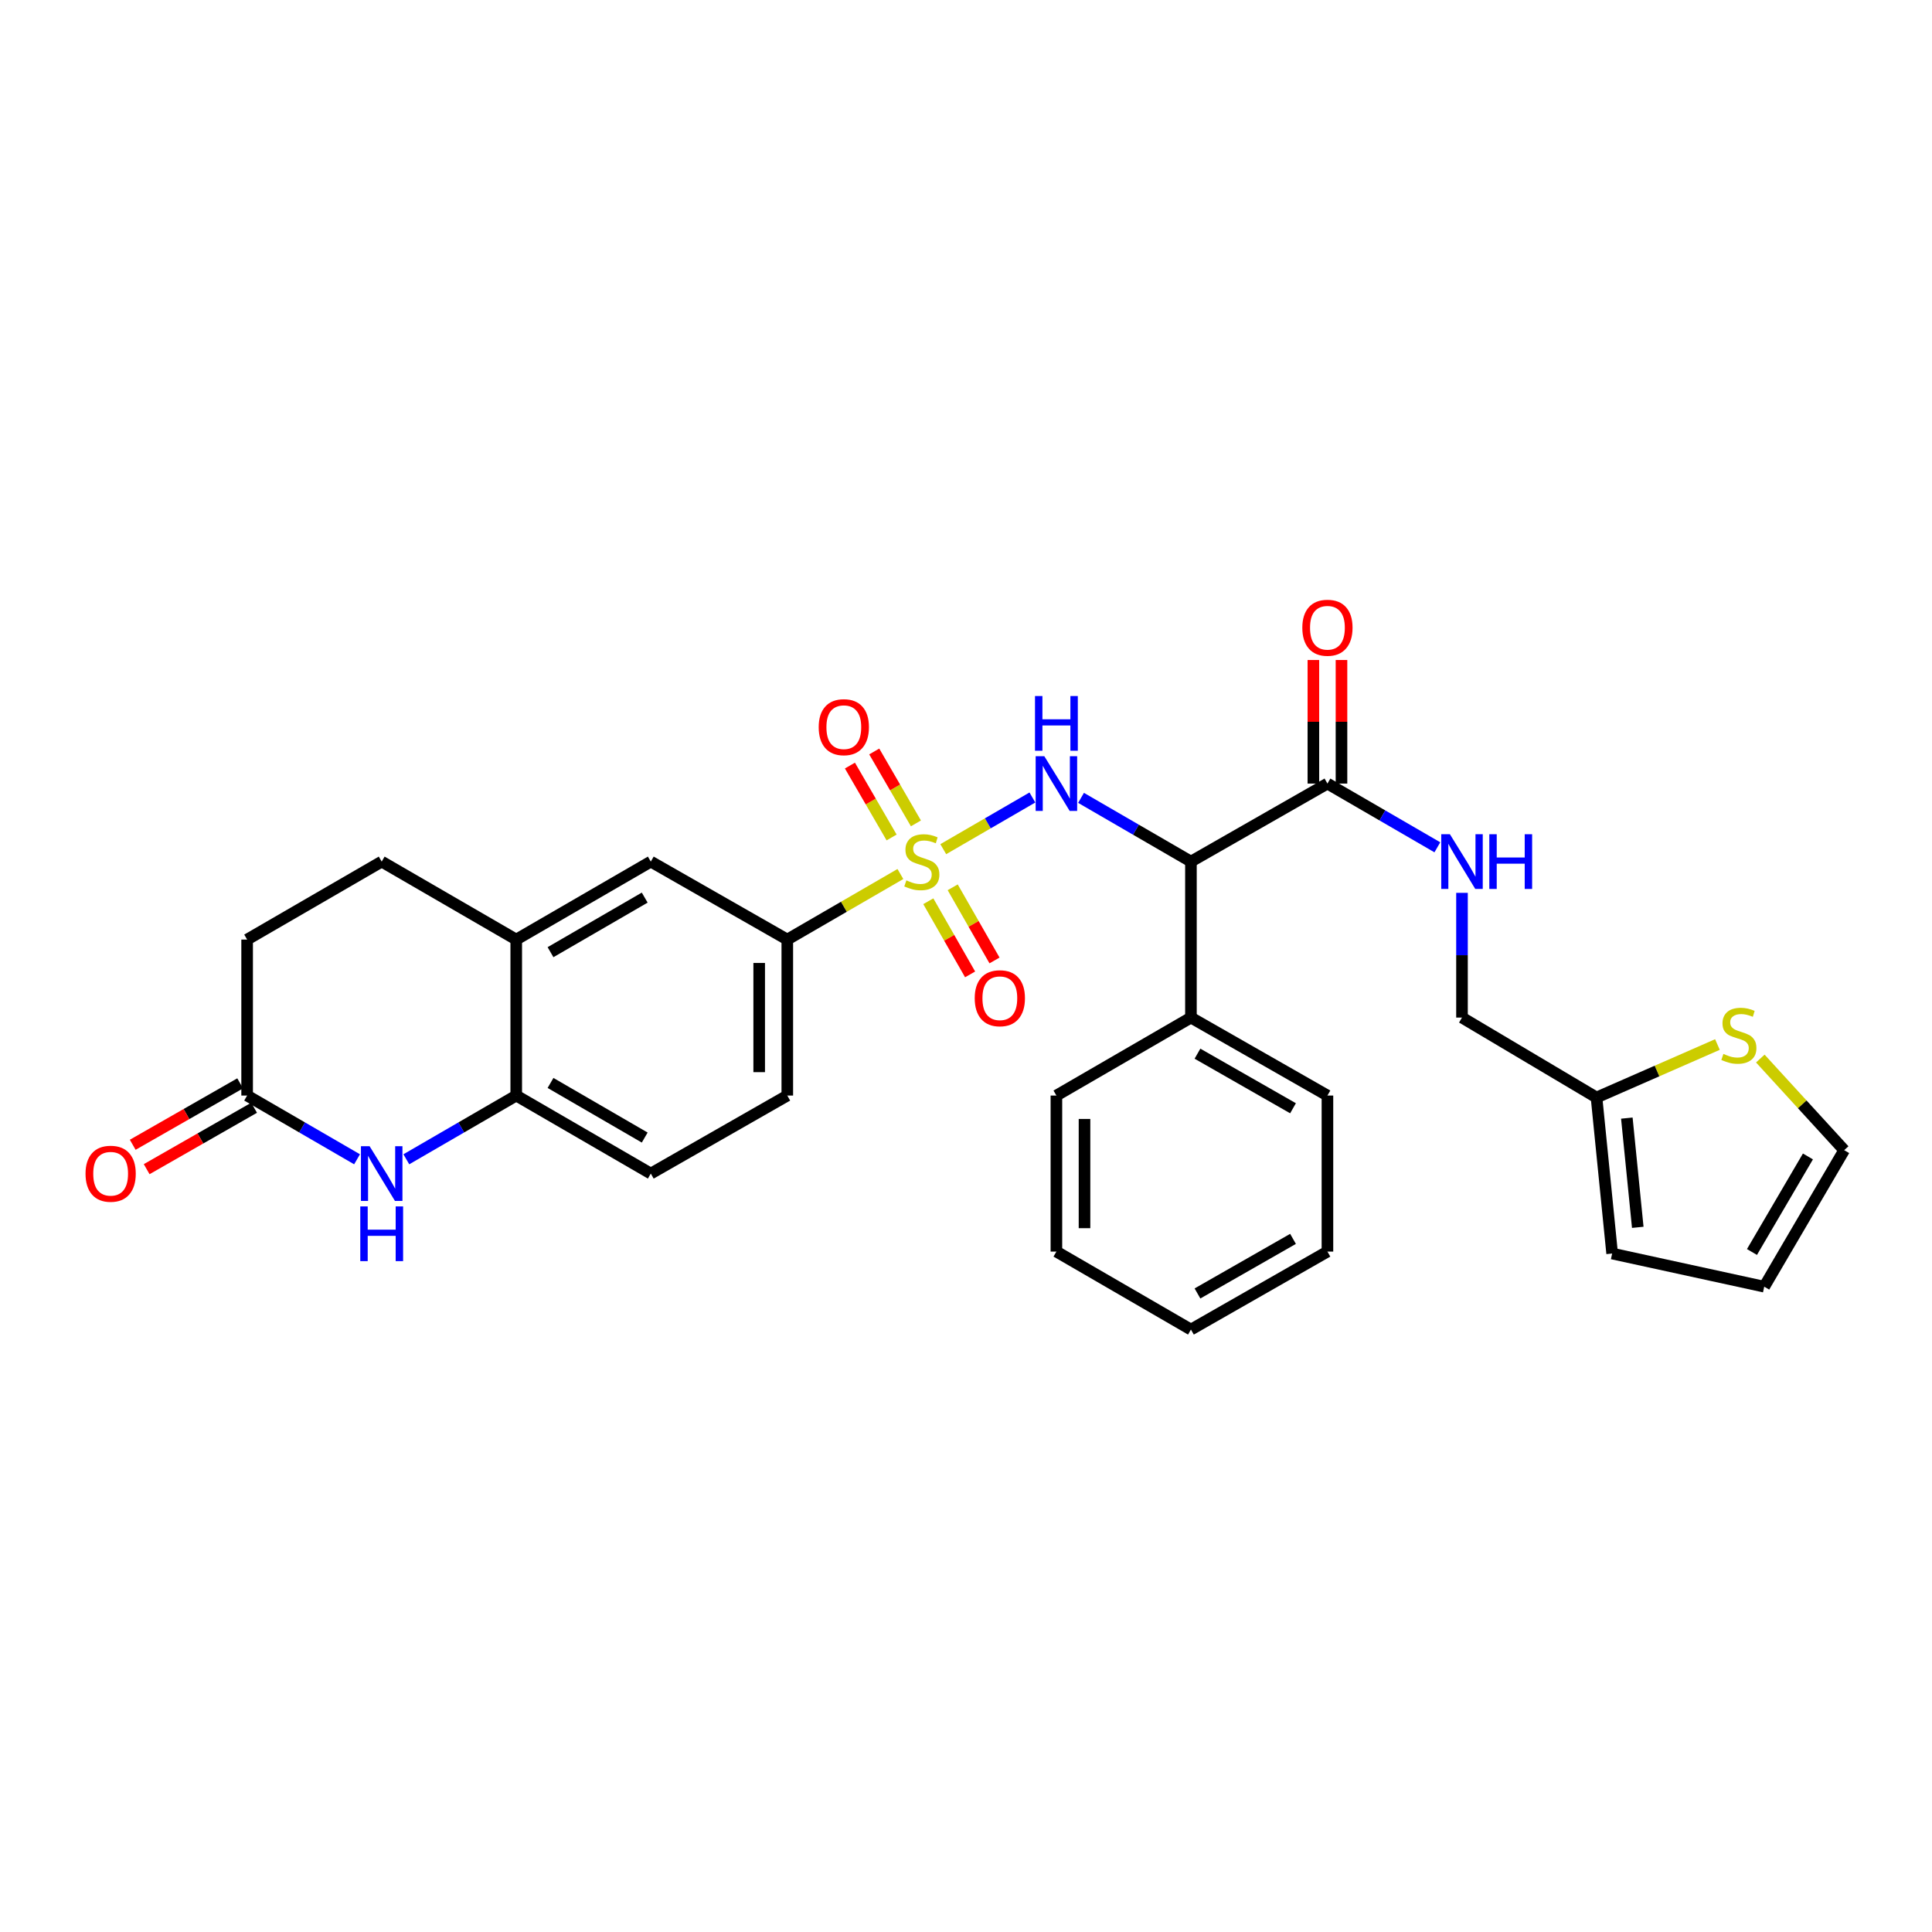 <?xml version='1.0' encoding='iso-8859-1'?>
<svg version='1.1' baseProfile='full'
              xmlns='http://www.w3.org/2000/svg'
                      xmlns:rdkit='http://www.rdkit.org/xml'
                      xmlns:xlink='http://www.w3.org/1999/xlink'
                  xml:space='preserve'
width='1000px' height='1000px' viewBox='0 0 1000 1000'>
<!-- END OF HEADER -->
<rect style='opacity:1.0;fill:#FFFFFF;stroke:none' width='1000' height='1000' x='0' y='0'> </rect>
<path class='bond-0' d='M 488.23,439.528 L 511.296,426.155' style='fill:none;fill-rule:evenodd;stroke:#CCCC00;stroke-width:6px;stroke-linecap:butt;stroke-linejoin:miter;stroke-opacity:1' />
<path class='bond-0' d='M 511.296,426.155 L 534.362,412.782' style='fill:none;fill-rule:evenodd;stroke:#0000FF;stroke-width:6px;stroke-linecap:butt;stroke-linejoin:miter;stroke-opacity:1' />
<path class='bond-3' d='M 466.045,452.388 L 436.774,469.354' style='fill:none;fill-rule:evenodd;stroke:#CCCC00;stroke-width:6px;stroke-linecap:butt;stroke-linejoin:miter;stroke-opacity:1' />
<path class='bond-3' d='M 436.774,469.354 L 407.504,486.32' style='fill:none;fill-rule:evenodd;stroke:#000000;stroke-width:6px;stroke-linecap:butt;stroke-linejoin:miter;stroke-opacity:1' />
<path class='bond-8' d='M 474.078,426.179 L 463.292,407.57' style='fill:none;fill-rule:evenodd;stroke:#CCCC00;stroke-width:6px;stroke-linecap:butt;stroke-linejoin:miter;stroke-opacity:1' />
<path class='bond-8' d='M 463.292,407.57 L 452.505,388.961' style='fill:none;fill-rule:evenodd;stroke:#FF0000;stroke-width:6px;stroke-linecap:butt;stroke-linejoin:miter;stroke-opacity:1' />
<path class='bond-8' d='M 461.493,433.474 L 450.706,414.865' style='fill:none;fill-rule:evenodd;stroke:#CCCC00;stroke-width:6px;stroke-linecap:butt;stroke-linejoin:miter;stroke-opacity:1' />
<path class='bond-8' d='M 450.706,414.865 L 439.919,396.256' style='fill:none;fill-rule:evenodd;stroke:#FF0000;stroke-width:6px;stroke-linecap:butt;stroke-linejoin:miter;stroke-opacity:1' />
<path class='bond-9' d='M 480.489,466.483 L 491.31,485.414' style='fill:none;fill-rule:evenodd;stroke:#CCCC00;stroke-width:6px;stroke-linecap:butt;stroke-linejoin:miter;stroke-opacity:1' />
<path class='bond-9' d='M 491.31,485.414 L 502.13,504.344' style='fill:none;fill-rule:evenodd;stroke:#FF0000;stroke-width:6px;stroke-linecap:butt;stroke-linejoin:miter;stroke-opacity:1' />
<path class='bond-9' d='M 493.119,459.264 L 503.939,478.195' style='fill:none;fill-rule:evenodd;stroke:#CCCC00;stroke-width:6px;stroke-linecap:butt;stroke-linejoin:miter;stroke-opacity:1' />
<path class='bond-9' d='M 503.939,478.195 L 514.759,497.126' style='fill:none;fill-rule:evenodd;stroke:#FF0000;stroke-width:6px;stroke-linecap:butt;stroke-linejoin:miter;stroke-opacity:1' />
<path class='bond-1' d='M 559.546,412.97 L 587.987,429.465' style='fill:none;fill-rule:evenodd;stroke:#0000FF;stroke-width:6px;stroke-linecap:butt;stroke-linejoin:miter;stroke-opacity:1' />
<path class='bond-1' d='M 587.987,429.465 L 616.427,445.959' style='fill:none;fill-rule:evenodd;stroke:#000000;stroke-width:6px;stroke-linecap:butt;stroke-linejoin:miter;stroke-opacity:1' />
<path class='bond-4' d='M 616.427,445.959 L 687.078,405.574' style='fill:none;fill-rule:evenodd;stroke:#000000;stroke-width:6px;stroke-linecap:butt;stroke-linejoin:miter;stroke-opacity:1' />
<path class='bond-14' d='M 616.427,445.959 L 616.427,526.696' style='fill:none;fill-rule:evenodd;stroke:#000000;stroke-width:6px;stroke-linecap:butt;stroke-linejoin:miter;stroke-opacity:1' />
<path class='bond-2' d='M 210.315,600.046 L 238.76,583.552' style='fill:none;fill-rule:evenodd;stroke:#0000FF;stroke-width:6px;stroke-linecap:butt;stroke-linejoin:miter;stroke-opacity:1' />
<path class='bond-2' d='M 238.76,583.552 L 267.204,567.057' style='fill:none;fill-rule:evenodd;stroke:#000000;stroke-width:6px;stroke-linecap:butt;stroke-linejoin:miter;stroke-opacity:1' />
<path class='bond-6' d='M 184.81,600.047 L 156.362,583.552' style='fill:none;fill-rule:evenodd;stroke:#0000FF;stroke-width:6px;stroke-linecap:butt;stroke-linejoin:miter;stroke-opacity:1' />
<path class='bond-6' d='M 156.362,583.552 L 127.914,567.057' style='fill:none;fill-rule:evenodd;stroke:#000000;stroke-width:6px;stroke-linecap:butt;stroke-linejoin:miter;stroke-opacity:1' />
<path class='bond-10' d='M 407.504,486.32 L 336.853,445.959' style='fill:none;fill-rule:evenodd;stroke:#000000;stroke-width:6px;stroke-linecap:butt;stroke-linejoin:miter;stroke-opacity:1' />
<path class='bond-18' d='M 407.504,486.32 L 407.504,567.057' style='fill:none;fill-rule:evenodd;stroke:#000000;stroke-width:6px;stroke-linecap:butt;stroke-linejoin:miter;stroke-opacity:1' />
<path class='bond-18' d='M 392.957,498.43 L 392.957,554.946' style='fill:none;fill-rule:evenodd;stroke:#000000;stroke-width:6px;stroke-linecap:butt;stroke-linejoin:miter;stroke-opacity:1' />
<path class='bond-11' d='M 687.078,405.574 L 715.526,422.069' style='fill:none;fill-rule:evenodd;stroke:#000000;stroke-width:6px;stroke-linecap:butt;stroke-linejoin:miter;stroke-opacity:1' />
<path class='bond-11' d='M 715.526,422.069 L 743.974,438.565' style='fill:none;fill-rule:evenodd;stroke:#0000FF;stroke-width:6px;stroke-linecap:butt;stroke-linejoin:miter;stroke-opacity:1' />
<path class='bond-16' d='M 694.352,405.574 L 694.352,373.595' style='fill:none;fill-rule:evenodd;stroke:#000000;stroke-width:6px;stroke-linecap:butt;stroke-linejoin:miter;stroke-opacity:1' />
<path class='bond-16' d='M 694.352,373.595 L 694.352,341.615' style='fill:none;fill-rule:evenodd;stroke:#FF0000;stroke-width:6px;stroke-linecap:butt;stroke-linejoin:miter;stroke-opacity:1' />
<path class='bond-16' d='M 679.804,405.574 L 679.804,373.595' style='fill:none;fill-rule:evenodd;stroke:#000000;stroke-width:6px;stroke-linecap:butt;stroke-linejoin:miter;stroke-opacity:1' />
<path class='bond-16' d='M 679.804,373.595 L 679.804,341.615' style='fill:none;fill-rule:evenodd;stroke:#FF0000;stroke-width:6px;stroke-linecap:butt;stroke-linejoin:miter;stroke-opacity:1' />
<path class='bond-5' d='M 267.204,567.057 L 336.853,607.442' style='fill:none;fill-rule:evenodd;stroke:#000000;stroke-width:6px;stroke-linecap:butt;stroke-linejoin:miter;stroke-opacity:1' />
<path class='bond-5' d='M 284.948,560.53 L 333.703,588.799' style='fill:none;fill-rule:evenodd;stroke:#000000;stroke-width:6px;stroke-linecap:butt;stroke-linejoin:miter;stroke-opacity:1' />
<path class='bond-30' d='M 267.204,567.057 L 267.204,486.32' style='fill:none;fill-rule:evenodd;stroke:#000000;stroke-width:6px;stroke-linecap:butt;stroke-linejoin:miter;stroke-opacity:1' />
<path class='bond-20' d='M 124.304,560.742 L 96.5,576.637' style='fill:none;fill-rule:evenodd;stroke:#000000;stroke-width:6px;stroke-linecap:butt;stroke-linejoin:miter;stroke-opacity:1' />
<path class='bond-20' d='M 96.5,576.637 L 68.695,592.532' style='fill:none;fill-rule:evenodd;stroke:#FF0000;stroke-width:6px;stroke-linecap:butt;stroke-linejoin:miter;stroke-opacity:1' />
<path class='bond-20' d='M 131.524,573.372 L 103.719,589.267' style='fill:none;fill-rule:evenodd;stroke:#000000;stroke-width:6px;stroke-linecap:butt;stroke-linejoin:miter;stroke-opacity:1' />
<path class='bond-20' d='M 103.719,589.267 L 75.915,605.162' style='fill:none;fill-rule:evenodd;stroke:#FF0000;stroke-width:6px;stroke-linecap:butt;stroke-linejoin:miter;stroke-opacity:1' />
<path class='bond-31' d='M 127.914,567.057 L 127.914,486.32' style='fill:none;fill-rule:evenodd;stroke:#000000;stroke-width:6px;stroke-linecap:butt;stroke-linejoin:miter;stroke-opacity:1' />
<path class='bond-7' d='M 267.204,486.32 L 336.853,445.959' style='fill:none;fill-rule:evenodd;stroke:#000000;stroke-width:6px;stroke-linecap:butt;stroke-linejoin:miter;stroke-opacity:1' />
<path class='bond-7' d='M 284.945,492.852 L 333.699,464.6' style='fill:none;fill-rule:evenodd;stroke:#000000;stroke-width:6px;stroke-linecap:butt;stroke-linejoin:miter;stroke-opacity:1' />
<path class='bond-22' d='M 267.204,486.32 L 197.563,445.959' style='fill:none;fill-rule:evenodd;stroke:#000000;stroke-width:6px;stroke-linecap:butt;stroke-linejoin:miter;stroke-opacity:1' />
<path class='bond-23' d='M 756.727,462.138 L 756.727,494.417' style='fill:none;fill-rule:evenodd;stroke:#0000FF;stroke-width:6px;stroke-linecap:butt;stroke-linejoin:miter;stroke-opacity:1' />
<path class='bond-23' d='M 756.727,494.417 L 756.727,526.696' style='fill:none;fill-rule:evenodd;stroke:#000000;stroke-width:6px;stroke-linecap:butt;stroke-linejoin:miter;stroke-opacity:1' />
<path class='bond-12' d='M 888.943,540.641 L 857.651,554.354' style='fill:none;fill-rule:evenodd;stroke:#CCCC00;stroke-width:6px;stroke-linecap:butt;stroke-linejoin:miter;stroke-opacity:1' />
<path class='bond-12' d='M 857.651,554.354 L 826.36,568.067' style='fill:none;fill-rule:evenodd;stroke:#000000;stroke-width:6px;stroke-linecap:butt;stroke-linejoin:miter;stroke-opacity:1' />
<path class='bond-15' d='M 911.132,547.904 L 932.839,571.615' style='fill:none;fill-rule:evenodd;stroke:#CCCC00;stroke-width:6px;stroke-linecap:butt;stroke-linejoin:miter;stroke-opacity:1' />
<path class='bond-15' d='M 932.839,571.615 L 954.545,595.327' style='fill:none;fill-rule:evenodd;stroke:#000000;stroke-width:6px;stroke-linecap:butt;stroke-linejoin:miter;stroke-opacity:1' />
<path class='bond-13' d='M 826.36,568.067 L 756.727,526.696' style='fill:none;fill-rule:evenodd;stroke:#000000;stroke-width:6px;stroke-linecap:butt;stroke-linejoin:miter;stroke-opacity:1' />
<path class='bond-17' d='M 826.36,568.067 L 834.442,648.829' style='fill:none;fill-rule:evenodd;stroke:#000000;stroke-width:6px;stroke-linecap:butt;stroke-linejoin:miter;stroke-opacity:1' />
<path class='bond-17' d='M 842.047,578.733 L 847.704,635.266' style='fill:none;fill-rule:evenodd;stroke:#000000;stroke-width:6px;stroke-linecap:butt;stroke-linejoin:miter;stroke-opacity:1' />
<path class='bond-25' d='M 616.427,526.696 L 687.078,567.057' style='fill:none;fill-rule:evenodd;stroke:#000000;stroke-width:6px;stroke-linecap:butt;stroke-linejoin:miter;stroke-opacity:1' />
<path class='bond-25' d='M 619.809,545.382 L 669.264,573.634' style='fill:none;fill-rule:evenodd;stroke:#000000;stroke-width:6px;stroke-linecap:butt;stroke-linejoin:miter;stroke-opacity:1' />
<path class='bond-26' d='M 616.427,526.696 L 546.794,567.057' style='fill:none;fill-rule:evenodd;stroke:#000000;stroke-width:6px;stroke-linecap:butt;stroke-linejoin:miter;stroke-opacity:1' />
<path class='bond-33' d='M 954.545,595.327 L 913.159,665.986' style='fill:none;fill-rule:evenodd;stroke:#000000;stroke-width:6px;stroke-linecap:butt;stroke-linejoin:miter;stroke-opacity:1' />
<path class='bond-33' d='M 935.785,598.574 L 906.814,648.035' style='fill:none;fill-rule:evenodd;stroke:#000000;stroke-width:6px;stroke-linecap:butt;stroke-linejoin:miter;stroke-opacity:1' />
<path class='bond-21' d='M 834.442,648.829 L 913.159,665.986' style='fill:none;fill-rule:evenodd;stroke:#000000;stroke-width:6px;stroke-linecap:butt;stroke-linejoin:miter;stroke-opacity:1' />
<path class='bond-19' d='M 407.504,567.057 L 336.853,607.442' style='fill:none;fill-rule:evenodd;stroke:#000000;stroke-width:6px;stroke-linecap:butt;stroke-linejoin:miter;stroke-opacity:1' />
<path class='bond-24' d='M 197.563,445.959 L 127.914,486.32' style='fill:none;fill-rule:evenodd;stroke:#000000;stroke-width:6px;stroke-linecap:butt;stroke-linejoin:miter;stroke-opacity:1' />
<path class='bond-27' d='M 687.078,567.057 L 687.078,647.818' style='fill:none;fill-rule:evenodd;stroke:#000000;stroke-width:6px;stroke-linecap:butt;stroke-linejoin:miter;stroke-opacity:1' />
<path class='bond-28' d='M 546.794,567.057 L 546.794,647.818' style='fill:none;fill-rule:evenodd;stroke:#000000;stroke-width:6px;stroke-linecap:butt;stroke-linejoin:miter;stroke-opacity:1' />
<path class='bond-28' d='M 561.341,579.171 L 561.341,635.704' style='fill:none;fill-rule:evenodd;stroke:#000000;stroke-width:6px;stroke-linecap:butt;stroke-linejoin:miter;stroke-opacity:1' />
<path class='bond-32' d='M 687.078,647.818 L 616.427,688.179' style='fill:none;fill-rule:evenodd;stroke:#000000;stroke-width:6px;stroke-linecap:butt;stroke-linejoin:miter;stroke-opacity:1' />
<path class='bond-32' d='M 669.264,641.241 L 619.809,669.493' style='fill:none;fill-rule:evenodd;stroke:#000000;stroke-width:6px;stroke-linecap:butt;stroke-linejoin:miter;stroke-opacity:1' />
<path class='bond-29' d='M 546.794,647.818 L 616.427,688.179' style='fill:none;fill-rule:evenodd;stroke:#000000;stroke-width:6px;stroke-linecap:butt;stroke-linejoin:miter;stroke-opacity:1' />
<path  class='atom-0' d='M 469.137 455.679
Q 469.457 455.799, 470.777 456.359
Q 472.097 456.919, 473.537 457.279
Q 475.017 457.599, 476.457 457.599
Q 479.137 457.599, 480.697 456.319
Q 482.257 454.999, 482.257 452.719
Q 482.257 451.159, 481.457 450.199
Q 480.697 449.239, 479.497 448.719
Q 478.297 448.199, 476.297 447.599
Q 473.777 446.839, 472.257 446.119
Q 470.777 445.399, 469.697 443.879
Q 468.657 442.359, 468.657 439.799
Q 468.657 436.239, 471.057 434.039
Q 473.497 431.839, 478.297 431.839
Q 481.577 431.839, 485.297 433.399
L 484.377 436.479
Q 480.977 435.079, 478.417 435.079
Q 475.657 435.079, 474.137 436.239
Q 472.617 437.359, 472.657 439.319
Q 472.657 440.839, 473.417 441.759
Q 474.217 442.679, 475.337 443.199
Q 476.497 443.719, 478.417 444.319
Q 480.977 445.119, 482.497 445.919
Q 484.017 446.719, 485.097 448.359
Q 486.217 449.959, 486.217 452.719
Q 486.217 456.639, 483.577 458.759
Q 480.977 460.839, 476.617 460.839
Q 474.097 460.839, 472.177 460.279
Q 470.297 459.759, 468.057 458.839
L 469.137 455.679
' fill='#CCCC00'/>
<path  class='atom-1' d='M 540.534 391.414
L 549.814 406.414
Q 550.734 407.894, 552.214 410.574
Q 553.694 413.254, 553.774 413.414
L 553.774 391.414
L 557.534 391.414
L 557.534 419.734
L 553.654 419.734
L 543.694 403.334
Q 542.534 401.414, 541.294 399.214
Q 540.094 397.014, 539.734 396.334
L 539.734 419.734
L 536.054 419.734
L 536.054 391.414
L 540.534 391.414
' fill='#0000FF'/>
<path  class='atom-1' d='M 535.714 360.262
L 539.554 360.262
L 539.554 372.302
L 554.034 372.302
L 554.034 360.262
L 557.874 360.262
L 557.874 388.582
L 554.034 388.582
L 554.034 375.502
L 539.554 375.502
L 539.554 388.582
L 535.714 388.582
L 535.714 360.262
' fill='#0000FF'/>
<path  class='atom-3' d='M 191.303 593.282
L 200.583 608.282
Q 201.503 609.762, 202.983 612.442
Q 204.463 615.122, 204.543 615.282
L 204.543 593.282
L 208.303 593.282
L 208.303 621.602
L 204.423 621.602
L 194.463 605.202
Q 193.303 603.282, 192.063 601.082
Q 190.863 598.882, 190.503 598.202
L 190.503 621.602
L 186.823 621.602
L 186.823 593.282
L 191.303 593.282
' fill='#0000FF'/>
<path  class='atom-3' d='M 186.483 624.434
L 190.323 624.434
L 190.323 636.474
L 204.803 636.474
L 204.803 624.434
L 208.643 624.434
L 208.643 652.754
L 204.803 652.754
L 204.803 639.674
L 190.323 639.674
L 190.323 652.754
L 186.483 652.754
L 186.483 624.434
' fill='#0000FF'/>
<path  class='atom-9' d='M 423.76 376.382
Q 423.76 369.582, 427.12 365.782
Q 430.48 361.982, 436.76 361.982
Q 443.04 361.982, 446.4 365.782
Q 449.76 369.582, 449.76 376.382
Q 449.76 383.262, 446.36 387.182
Q 442.96 391.062, 436.76 391.062
Q 430.52 391.062, 427.12 387.182
Q 423.76 383.302, 423.76 376.382
M 436.76 387.862
Q 441.08 387.862, 443.4 384.982
Q 445.76 382.062, 445.76 376.382
Q 445.76 370.822, 443.4 368.022
Q 441.08 365.182, 436.76 365.182
Q 432.44 365.182, 430.08 367.982
Q 427.76 370.782, 427.76 376.382
Q 427.76 382.102, 430.08 384.982
Q 432.44 387.862, 436.76 387.862
' fill='#FF0000'/>
<path  class='atom-10' d='M 504.514 516.682
Q 504.514 509.882, 507.874 506.082
Q 511.234 502.282, 517.514 502.282
Q 523.794 502.282, 527.154 506.082
Q 530.514 509.882, 530.514 516.682
Q 530.514 523.562, 527.114 527.482
Q 523.714 531.362, 517.514 531.362
Q 511.274 531.362, 507.874 527.482
Q 504.514 523.602, 504.514 516.682
M 517.514 528.162
Q 521.834 528.162, 524.154 525.282
Q 526.514 522.362, 526.514 516.682
Q 526.514 511.122, 524.154 508.322
Q 521.834 505.482, 517.514 505.482
Q 513.194 505.482, 510.834 508.282
Q 508.514 511.082, 508.514 516.682
Q 508.514 522.402, 510.834 525.282
Q 513.194 528.162, 517.514 528.162
' fill='#FF0000'/>
<path  class='atom-12' d='M 750.467 431.799
L 759.747 446.799
Q 760.667 448.279, 762.147 450.959
Q 763.627 453.639, 763.707 453.799
L 763.707 431.799
L 767.467 431.799
L 767.467 460.119
L 763.587 460.119
L 753.627 443.719
Q 752.467 441.799, 751.227 439.599
Q 750.027 437.399, 749.667 436.719
L 749.667 460.119
L 745.987 460.119
L 745.987 431.799
L 750.467 431.799
' fill='#0000FF'/>
<path  class='atom-12' d='M 770.867 431.799
L 774.707 431.799
L 774.707 443.839
L 789.187 443.839
L 789.187 431.799
L 793.027 431.799
L 793.027 460.119
L 789.187 460.119
L 789.187 447.039
L 774.707 447.039
L 774.707 460.119
L 770.867 460.119
L 770.867 431.799
' fill='#0000FF'/>
<path  class='atom-13' d='M 892.034 545.5
Q 892.354 545.62, 893.674 546.18
Q 894.994 546.74, 896.434 547.1
Q 897.914 547.42, 899.354 547.42
Q 902.034 547.42, 903.594 546.14
Q 905.154 544.82, 905.154 542.54
Q 905.154 540.98, 904.354 540.02
Q 903.594 539.06, 902.394 538.54
Q 901.194 538.02, 899.194 537.42
Q 896.674 536.66, 895.154 535.94
Q 893.674 535.22, 892.594 533.7
Q 891.554 532.18, 891.554 529.62
Q 891.554 526.06, 893.954 523.86
Q 896.394 521.66, 901.194 521.66
Q 904.474 521.66, 908.194 523.22
L 907.274 526.3
Q 903.874 524.9, 901.314 524.9
Q 898.554 524.9, 897.034 526.06
Q 895.514 527.18, 895.554 529.14
Q 895.554 530.66, 896.314 531.58
Q 897.114 532.5, 898.234 533.02
Q 899.394 533.54, 901.314 534.14
Q 903.874 534.94, 905.394 535.74
Q 906.914 536.54, 907.994 538.18
Q 909.114 539.78, 909.114 542.54
Q 909.114 546.46, 906.474 548.58
Q 903.874 550.66, 899.514 550.66
Q 896.994 550.66, 895.074 550.1
Q 893.194 549.58, 890.954 548.66
L 892.034 545.5
' fill='#CCCC00'/>
<path  class='atom-17' d='M 674.078 324.917
Q 674.078 318.117, 677.438 314.317
Q 680.798 310.517, 687.078 310.517
Q 693.358 310.517, 696.718 314.317
Q 700.078 318.117, 700.078 324.917
Q 700.078 331.797, 696.678 335.717
Q 693.278 339.597, 687.078 339.597
Q 680.838 339.597, 677.438 335.717
Q 674.078 331.837, 674.078 324.917
M 687.078 336.397
Q 691.398 336.397, 693.718 333.517
Q 696.078 330.597, 696.078 324.917
Q 696.078 319.357, 693.718 316.557
Q 691.398 313.717, 687.078 313.717
Q 682.758 313.717, 680.398 316.517
Q 678.078 319.317, 678.078 324.917
Q 678.078 330.637, 680.398 333.517
Q 682.758 336.397, 687.078 336.397
' fill='#FF0000'/>
<path  class='atom-21' d='M 44.271 607.522
Q 44.271 600.722, 47.631 596.922
Q 50.991 593.122, 57.271 593.122
Q 63.551 593.122, 66.911 596.922
Q 70.271 600.722, 70.271 607.522
Q 70.271 614.402, 66.871 618.322
Q 63.471 622.202, 57.271 622.202
Q 51.031 622.202, 47.631 618.322
Q 44.271 614.442, 44.271 607.522
M 57.271 619.002
Q 61.591 619.002, 63.911 616.122
Q 66.271 613.202, 66.271 607.522
Q 66.271 601.962, 63.911 599.162
Q 61.591 596.322, 57.271 596.322
Q 52.951 596.322, 50.591 599.122
Q 48.271 601.922, 48.271 607.522
Q 48.271 613.242, 50.591 616.122
Q 52.951 619.002, 57.271 619.002
' fill='#FF0000'/>
</svg>

